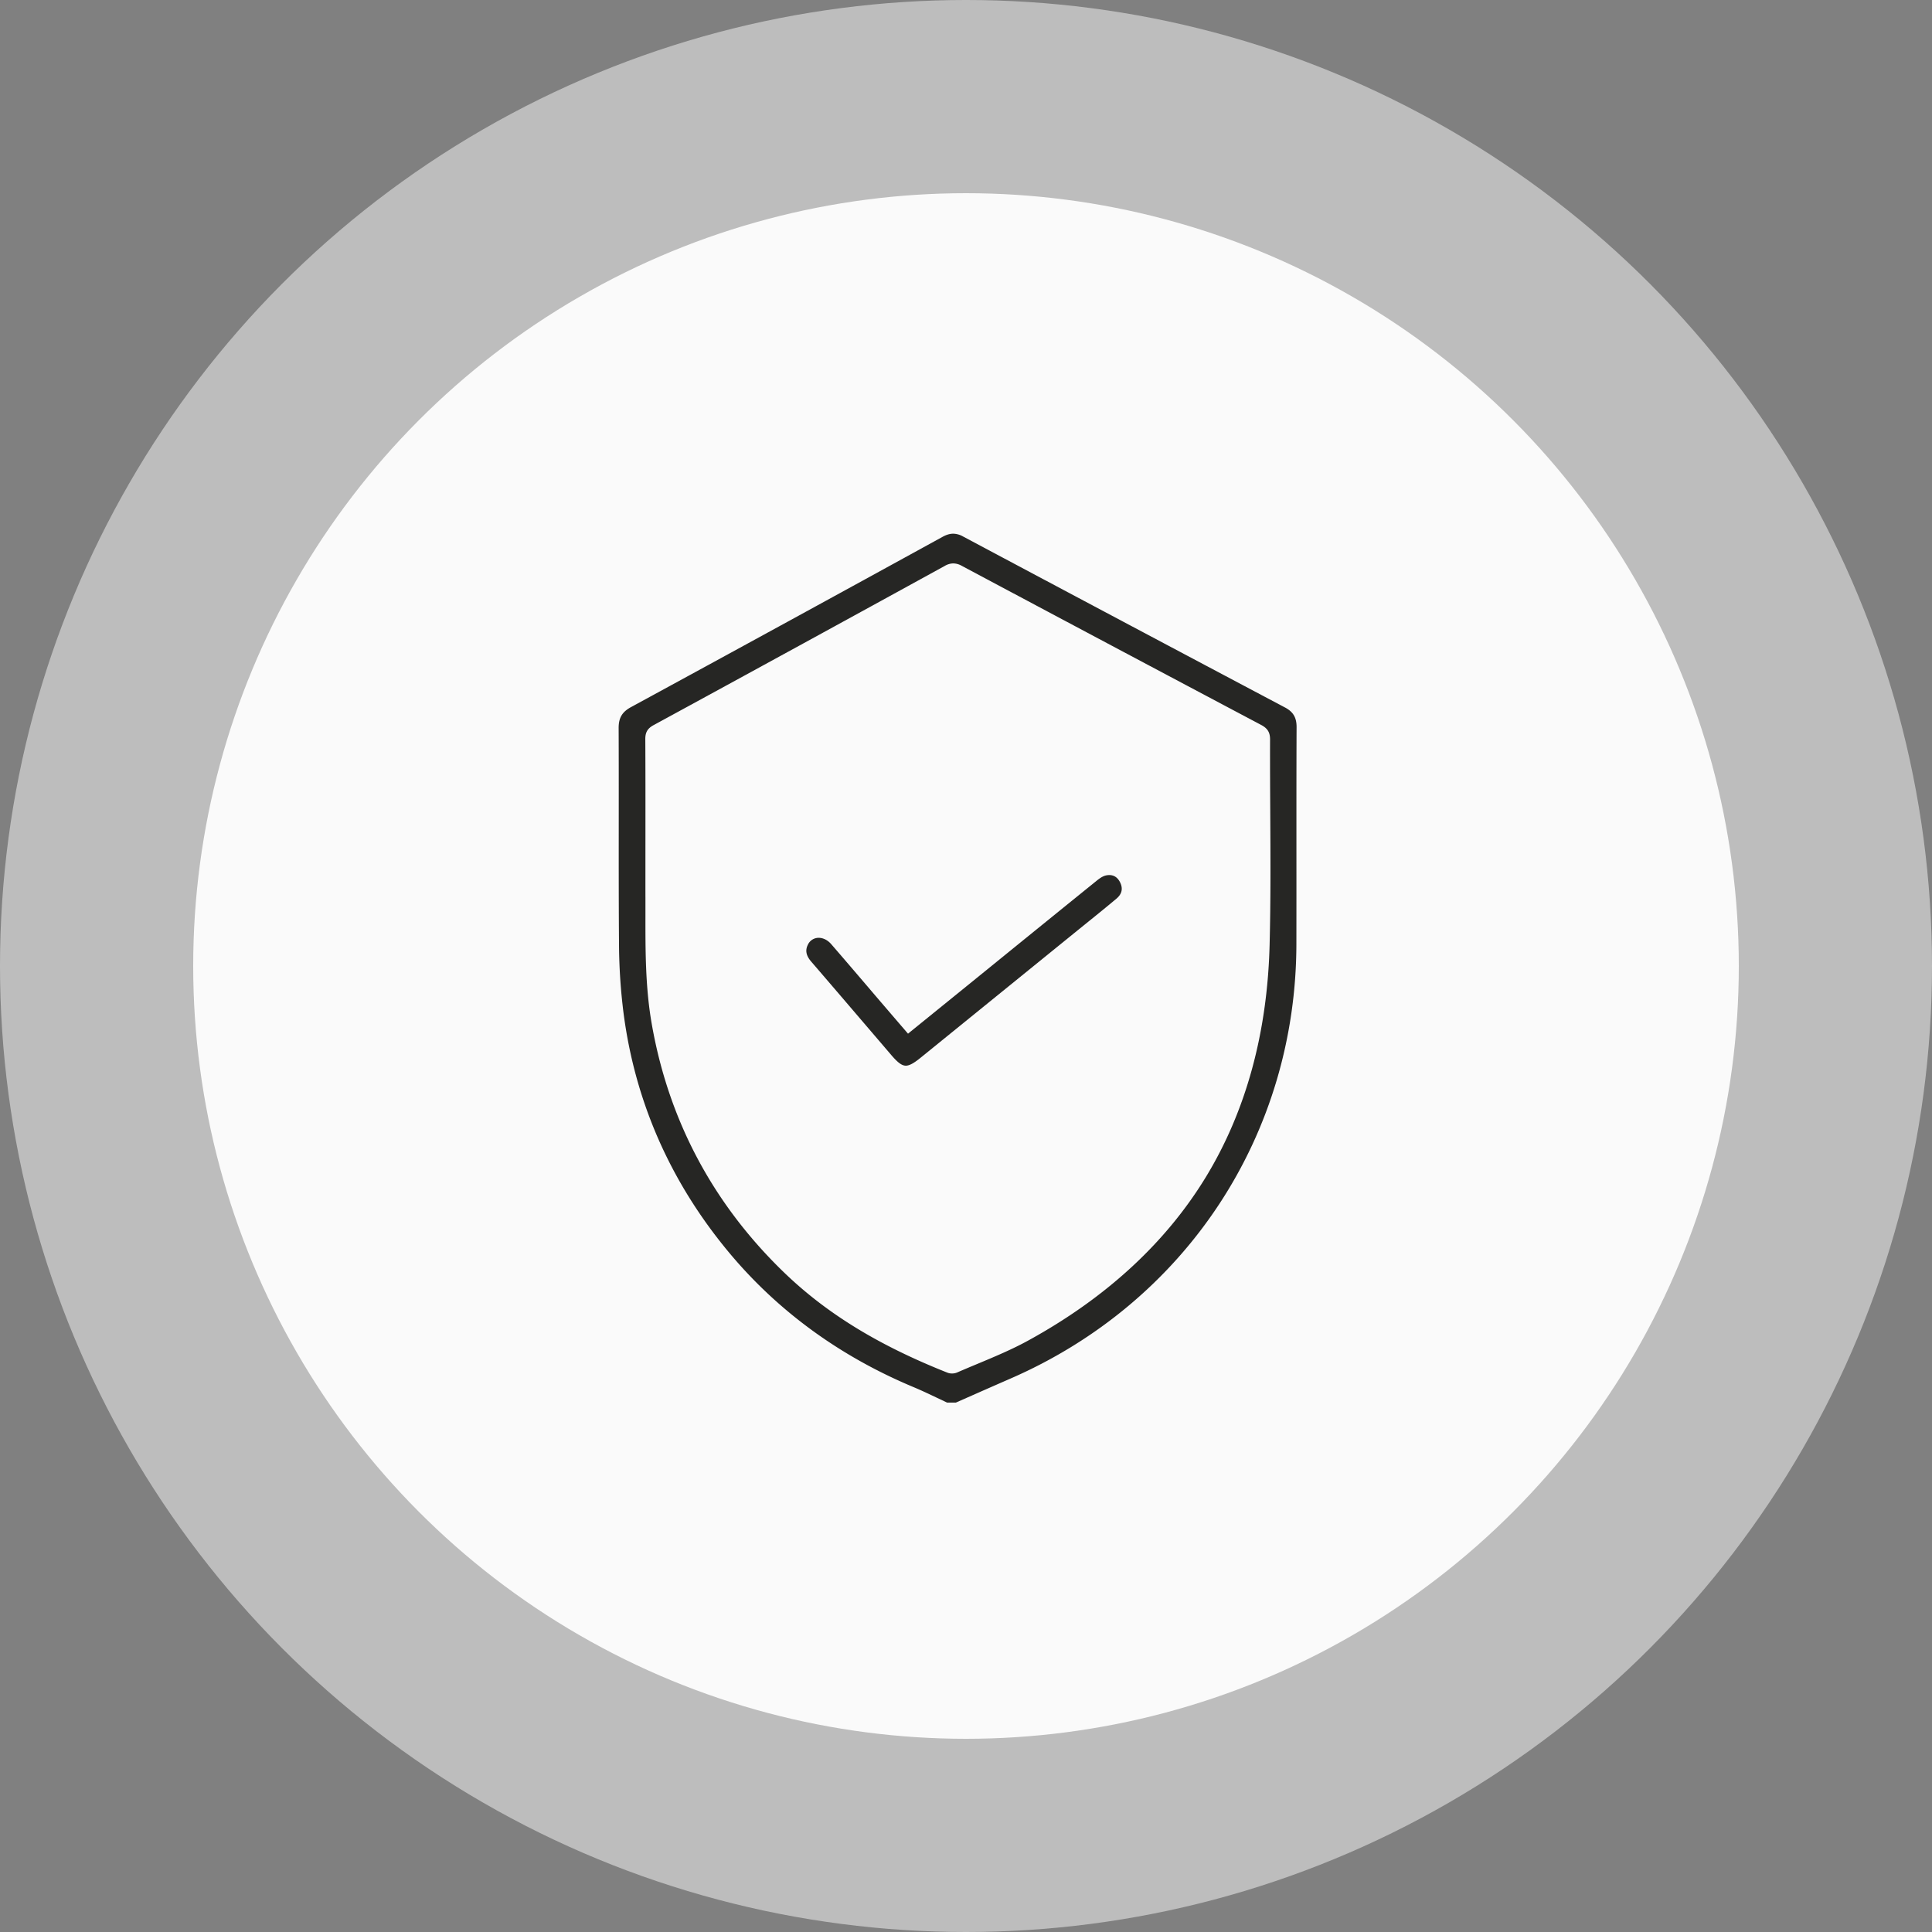 <svg width="100" height="100" xmlns="http://www.w3.org/2000/svg"><rect width="100%" height="100%" fill="#808080" stroke="none"/><g fill="none" fill-rule="evenodd"><circle fill-opacity=".5" fill="#FAFAFA" cx="50" cy="50" r="50"/><circle fill="#FAFAFA" cx="50" cy="50" r="40"/><path d="M65.715 48.897c-.116 4.576-1.227 8.622-3.3 12.027-2.078 3.408-5.17 6.255-9.191 8.46-.844.464-1.747.84-2.622 1.206-.35.146-.712.297-1.065.451a.666.666 0 01-.26.05.639.639 0 01-.233-.04c-3.583-1.42-6.28-3.076-8.49-5.216-3.676-3.56-5.976-7.908-6.834-12.92-.316-1.85-.314-3.735-.312-5.559v-.867c-.002-.445-.001-.89-.001-1.336v-.611l.001-1.5c.001-1.568.002-3.189-.007-4.783-.002-.354.118-.558.428-.726a4686.05 4686.05 0 0015.077-8.244.89.89 0 01.437-.127.94.94 0 01.447.13c5.197 2.771 10.407 5.54 15.486 8.23.334.177.463.387.462.751-.004 1.246.003 2.513.01 3.738.012 2.258.026 4.591-.033 6.886m.792-12.28a7483.909 7483.909 0 01-16.662-8.85 1.075 1.075 0 00-.507-.143c-.17 0-.349.052-.546.16a4695.968 4695.968 0 01-16.128 8.814c-.465.252-.645.558-.643 1.09.007 1.612.006 3.25.005 4.834-.001 2.085-.003 4.241.014 6.362a29.56 29.56 0 00.234 3.55c.595 4.583 2.426 8.746 5.443 12.375 2.527 3.04 5.748 5.391 9.573 6.99.41.171.816.365 1.21.552l.518.245h.462l.873-.385c.656-.29 1.312-.578 1.968-.865 4.449-1.94 8.177-5.058 10.782-9.017 2.605-3.96 3.987-8.61 3.998-13.45.003-1.596.003-3.217.002-4.785 0-2.116-.002-4.304.008-6.456.002-.498-.173-.794-.604-1.022" fill="#262624"/><path d="M56.335 47.703c.478-.386.973-.786 1.45-1.187.284-.239.35-.52.194-.839-.124-.254-.314-.384-.564-.384a.835.835 0 00-.172.02c-.17.035-.346.166-.465.261a2869.11 2869.11 0 00-5.12 4.15l-1.45 1.177-2.149 1.742-.938.76-.122.1-.103-.12-.375-.436-.764-.89c-.285-.332-.57-.665-.853-.998-.616-.72-1.252-1.466-1.883-2.193-.18-.207-.414-.325-.644-.325a.611.611 0 00-.561.357c-.147.296-.093.566.174.877.957 1.11 1.925 2.242 2.862 3.337l1.286 1.503c.335.391.545.544.748.544.181 0 .409-.122.762-.409l8.184-6.64.503-.407" fill="#262624"/></g></svg>